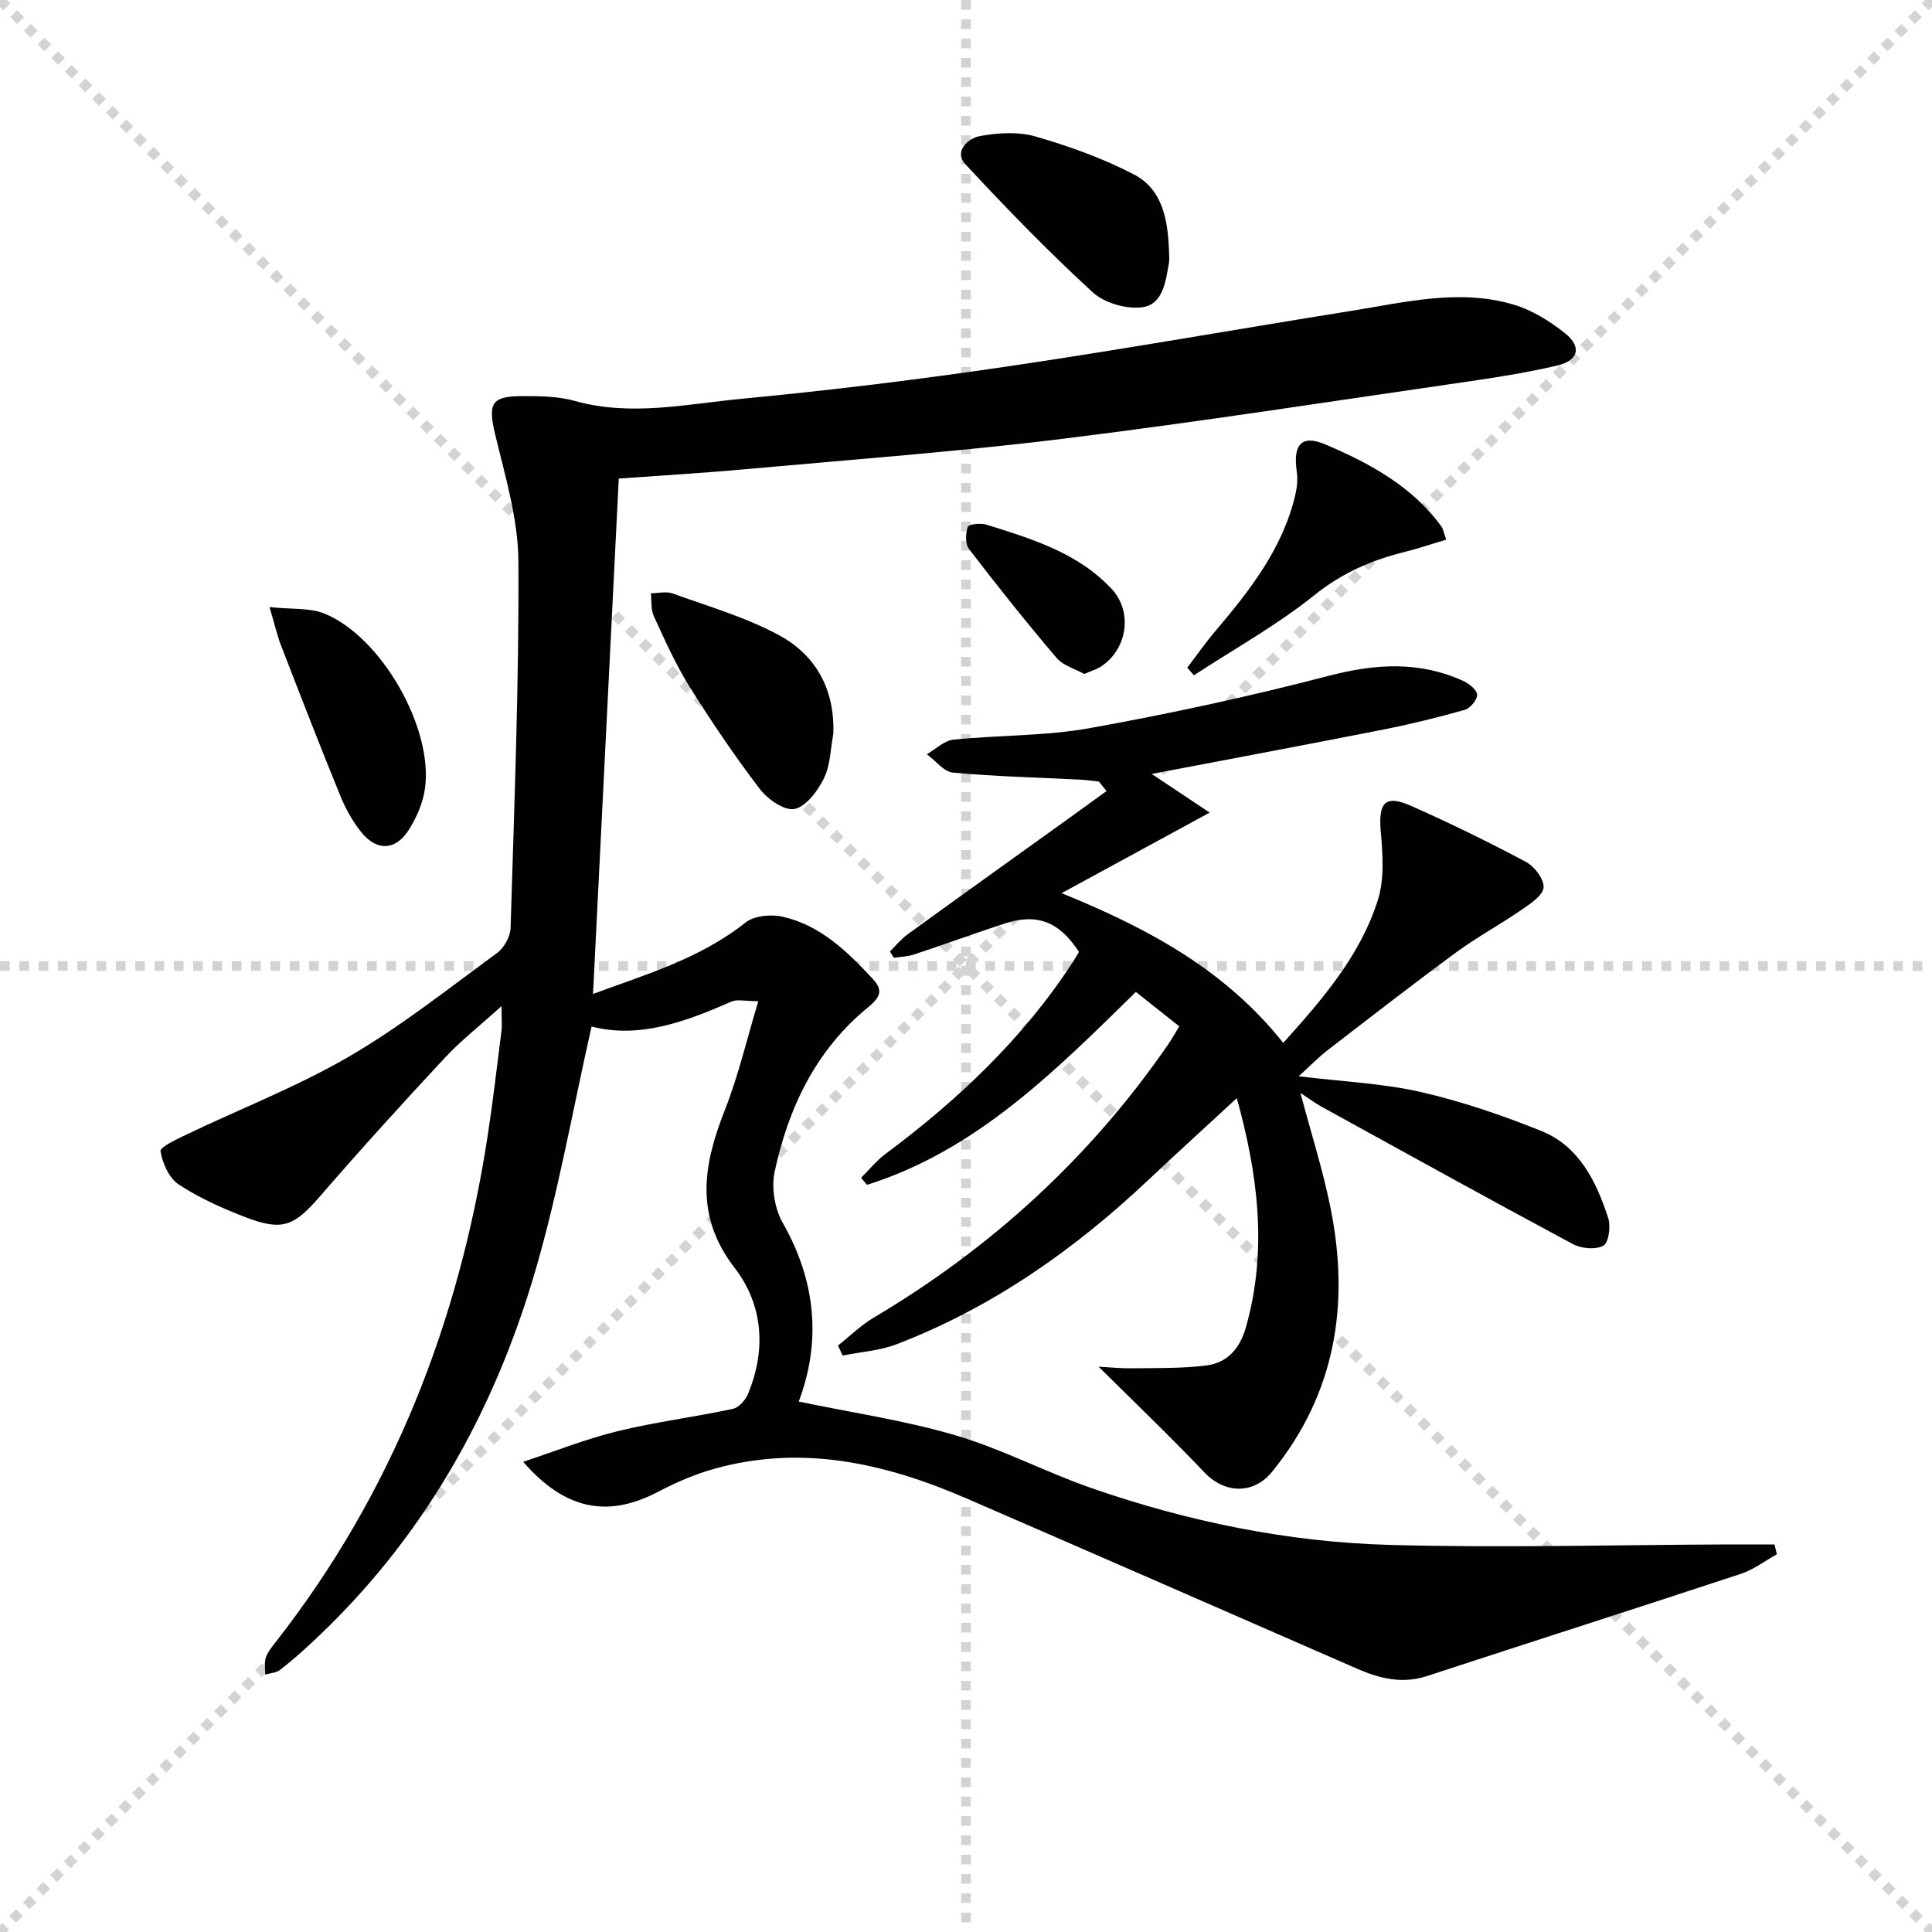 <svg enable-background="new 0 0 400 400" viewBox="0 0 400 400" xmlns="http://www.w3.org/2000/svg"><g stroke="lightgray" stroke-dasharray="1,1" stroke-width="1" transform="scale(2, 2)"><line x1="0" y1="0" x2="200" y2="200"></line><line x1="200" y1="0" x2="0" y2="200"></line><line x1="100" y1="0" x2="100" y2="200"></line><line x1="0" y1="100" x2="200" y2="100"></line></g><path d="m367.88 321.8c-2.49 1.38-4.83 3.19-7.49 4.06-21.61 7.13-43.29 14.05-64.91 21.14-5.13 1.68-9.78.55-14.46-1.49-26.95-11.77-53.88-23.56-80.86-35.25-16.82-7.29-34.12-11.28-52.38-6.13-3.96 1.12-7.84 2.79-11.49 4.71-10.38 5.47-19.29 3.82-27.97-6.19 6.74-2.23 13.01-4.74 19.52-6.33 7.87-1.92 15.95-2.94 23.88-4.63 1.24-.26 2.62-1.82 3.15-3.1 3.8-9.16 3.12-18.45-2.77-26.09-8.38-10.86-6.48-21.39-2-32.76 2.75-6.97 4.46-14.36 6.9-22.45-2.79 0-4.38-.45-5.55.07-9.5 4.18-19.09 7.73-28.97 5.17-3.9 17.23-6.84 34.09-11.6 50.42-8.65 29.72-23.52 56.03-46.5 77.29-2.08 1.92-4.2 3.81-6.44 5.52-.79.6-2.01.64-3.03.94.02-1.18-.24-2.46.13-3.53.42-1.21 1.33-2.29 2.14-3.33 24.12-30.88 37.86-66.1 43.77-104.59 1.11-7.22 1.95-14.48 2.86-21.72.16-1.3.02-2.64.02-5.22-4.36 3.95-8.35 7.07-11.76 10.73-8.73 9.37-17.34 18.85-25.72 28.53-5.44 6.28-7.8 7.4-15.52 4.44-4.79-1.83-9.56-3.98-13.82-6.77-2-1.31-3.37-4.4-3.78-6.89-.14-.85 3.42-2.52 5.45-3.49 11.21-5.36 22.9-9.9 33.6-16.12 10.74-6.25 20.57-14.07 30.63-21.43 1.46-1.07 2.75-3.4 2.8-5.19.76-25.29 1.76-50.58 1.62-75.87-.05-8.77-2.72-17.6-4.8-26.25-1.53-6.37-.9-7.99 5.58-7.99 3.64 0 7.43.02 10.88.99 11.63 3.27 23.15.65 34.62-.44 18.35-1.75 36.67-3.99 54.9-6.68 23.81-3.51 47.51-7.72 71.27-11.52 11.13-1.78 22.32-4.62 33.55-1.31 3.85 1.14 7.56 3.44 10.72 5.97 3.5 2.81 2.75 5.64-1.67 6.67-6.14 1.43-12.39 2.43-18.63 3.33-27.77 4.02-55.51 8.34-83.35 11.78-21.93 2.71-43.99 4.34-66.01 6.34-8.92.81-17.86 1.33-26.28 1.94-1.79 35.82-3.56 71.28-5.33 106.71 10.28-3.85 21.88-7.1 31.59-14.8 1.8-1.43 5.29-1.74 7.69-1.19 7.79 1.77 13.36 7.19 18.61 12.84 2.11 2.27 1.77 3.69-.95 5.91-10.74 8.77-16.48 20.74-19.33 34.01-.71 3.3-.02 7.65 1.66 10.6 6.98 12.24 7.95 24.75 3.32 37.02 11.01 2.3 21.96 3.89 32.47 6.99 9.68 2.85 18.75 7.68 28.32 10.99 19.87 6.87 40.41 11.1 61.39 11.69 23.43.66 46.9-.01 70.35-.09 3.16-.01 6.32 0 9.49 0 .18.66.33 1.35.49 2.04z" fill="#010100"/><path d="m268.88 222.83c9.19 1.12 17.38 1.46 25.24 3.25 8.5 1.94 16.86 4.81 24.96 8.06 7.86 3.15 11.39 10.43 13.87 17.99.57 1.73.13 5.13-.97 5.76-1.59.9-4.58.63-6.34-.32-17.42-9.33-34.7-18.9-52.01-28.43-1.41-.78-2.71-1.76-4.39-2.86 2.2 8.29 4.67 16 6.25 23.9 3.99 19.87 1.01 38.37-12.1 54.51-3.89 4.79-9.85 4.56-14.02.17-7.06-7.44-14.49-14.53-21.92-21.91 2.02.11 4.51.38 6.99.34 5.12-.07 10.29.05 15.35-.59 4.3-.54 6.9-3.5 8.13-7.8 4.7-16.42 2.32-32.44-1.85-47.54-6.08 5.62-12.33 11.3-18.48 17.09-15.29 14.4-32.23 26.28-51.93 33.85-3.51 1.35-7.45 1.59-11.19 2.35-.33-.69-.65-1.38-.98-2.07 2.45-1.94 4.73-4.19 7.39-5.77 24.42-14.48 44.88-33.21 61-56.61.74-1.07 1.37-2.23 2.27-3.71-2.99-2.37-5.83-4.62-8.98-7.12-16.6 16.25-32.91 32.78-55.67 39.94-.41-.49-.82-.97-1.22-1.46 1.66-1.64 3.14-3.52 5-4.9 15.07-11.23 28.57-23.96 38.87-39.82.45-.69.85-1.4 1.24-2.05-4.08-6.26-8.67-8.06-15.36-5.88-6.3 2.06-12.54 4.34-18.83 6.43-1.31.43-2.75.46-4.14.67-.27-.44-.55-.88-.82-1.31 1.22-1.2 2.32-2.56 3.69-3.56 11.03-8 22.12-15.93 33.19-23.88 2.66-1.92 5.32-3.85 7.98-5.77-.53-.65-1.05-1.31-1.58-1.96-1.27-.14-2.53-.33-3.81-.4-8.8-.45-17.63-.65-26.4-1.46-1.91-.18-3.62-2.48-5.42-3.8 1.83-1.05 3.58-2.82 5.5-3.02 9.42-.97 19.03-.73 28.3-2.4 16.62-2.99 33.16-6.58 49.5-10.84 9.59-2.49 18.63-3.05 27.69 1.05 1.23.56 2.86 1.83 2.94 2.87.08 1.01-1.41 2.82-2.54 3.14-5.55 1.58-11.18 2.96-16.84 4.08-15.78 3.12-31.6 6.07-47.99 9.2 4.29 2.86 8.14 5.43 12 8-10.31 5.61-19.92 10.84-30.66 16.68 18.29 7.42 34.02 16.07 45.89 31 8.18-9.09 15.95-18.08 19.58-29.55 1.38-4.35 1.03-9.44.62-14.11-.55-6.14.86-7.82 6.37-5.37 8.03 3.57 15.94 7.43 23.69 11.56 1.76.94 3.76 3.57 3.64 5.28-.11 1.63-2.67 3.34-4.46 4.57-4.48 3.09-9.3 5.7-13.68 8.91-8.98 6.6-17.79 13.45-26.62 20.26-1.87 1.44-3.52 3.16-5.94 5.36z" fill="#010100"/><path d="m172.53 151.91c-.58 3.08-.59 6.44-1.91 9.16-1.28 2.62-3.62 5.83-6.06 6.41-2.01.48-5.58-1.94-7.19-4.05-5.22-6.84-10.06-13.99-14.62-21.28-2.88-4.61-5.11-9.64-7.39-14.59-.63-1.38-.43-3.14-.6-4.73 1.52-.01 3.19-.44 4.54.05 7.43 2.7 15.16 4.92 22.04 8.66 7.59 4.12 11.52 11.22 11.19 20.37z" fill="#010100"/><path d="m242.03 52c0 .83.12 1.68-.02 2.49-.67 3.79-1.24 8.54-5.49 9.12-3.3.45-7.87-.87-10.31-3.11-9.15-8.41-17.84-17.35-26.3-26.46-2.55-2.74.61-5.41 2.86-5.84 3.76-.72 8.01-.98 11.62.06 6.98 2.01 13.95 4.51 20.38 7.86 6.03 3.14 7.03 9.58 7.26 15.88z" fill="#010100"/><path d="m55.8 125.69c4.57.49 8.32.1 11.4 1.36 11.75 4.8 22.52 23.66 20.79 36.18-.41 3.01-1.76 6.09-3.41 8.67-2.7 4.22-6.59 4.34-9.76.42-1.85-2.28-3.32-4.99-4.43-7.72-4.19-10.27-8.2-20.61-12.2-30.95-.78-1.98-1.24-4.09-2.39-7.96z" fill="#010100"/><path d="m299.43 111.72c-3.13.94-5.85 1.87-8.64 2.56-6.81 1.69-12.89 4.32-18.58 8.88-7.78 6.25-16.63 11.16-25.02 16.65-.46-.53-.92-1.05-1.38-1.58 1.93-2.52 3.75-5.13 5.8-7.55 7.13-8.42 13.91-17.04 16.54-28.09.37-1.57.57-3.3.34-4.88-.83-5.6.92-7.82 5.9-5.7 9.15 3.89 17.97 8.64 24.06 17.02.29.4.36.94.98 2.69z" fill="#010100"/><path d="m224.48 139.54c-1.87-1.05-4.36-1.73-5.74-3.34-6.24-7.34-12.25-14.88-18.11-22.52-.81-1.05-.73-3.22-.26-4.6.19-.56 2.69-.83 3.89-.45 9.36 2.93 18.84 5.79 25.85 13.25 4.42 4.7 3.37 12.37-2.04 16.04-.91.63-2.04.94-3.59 1.62z" fill="#010100"/></svg>